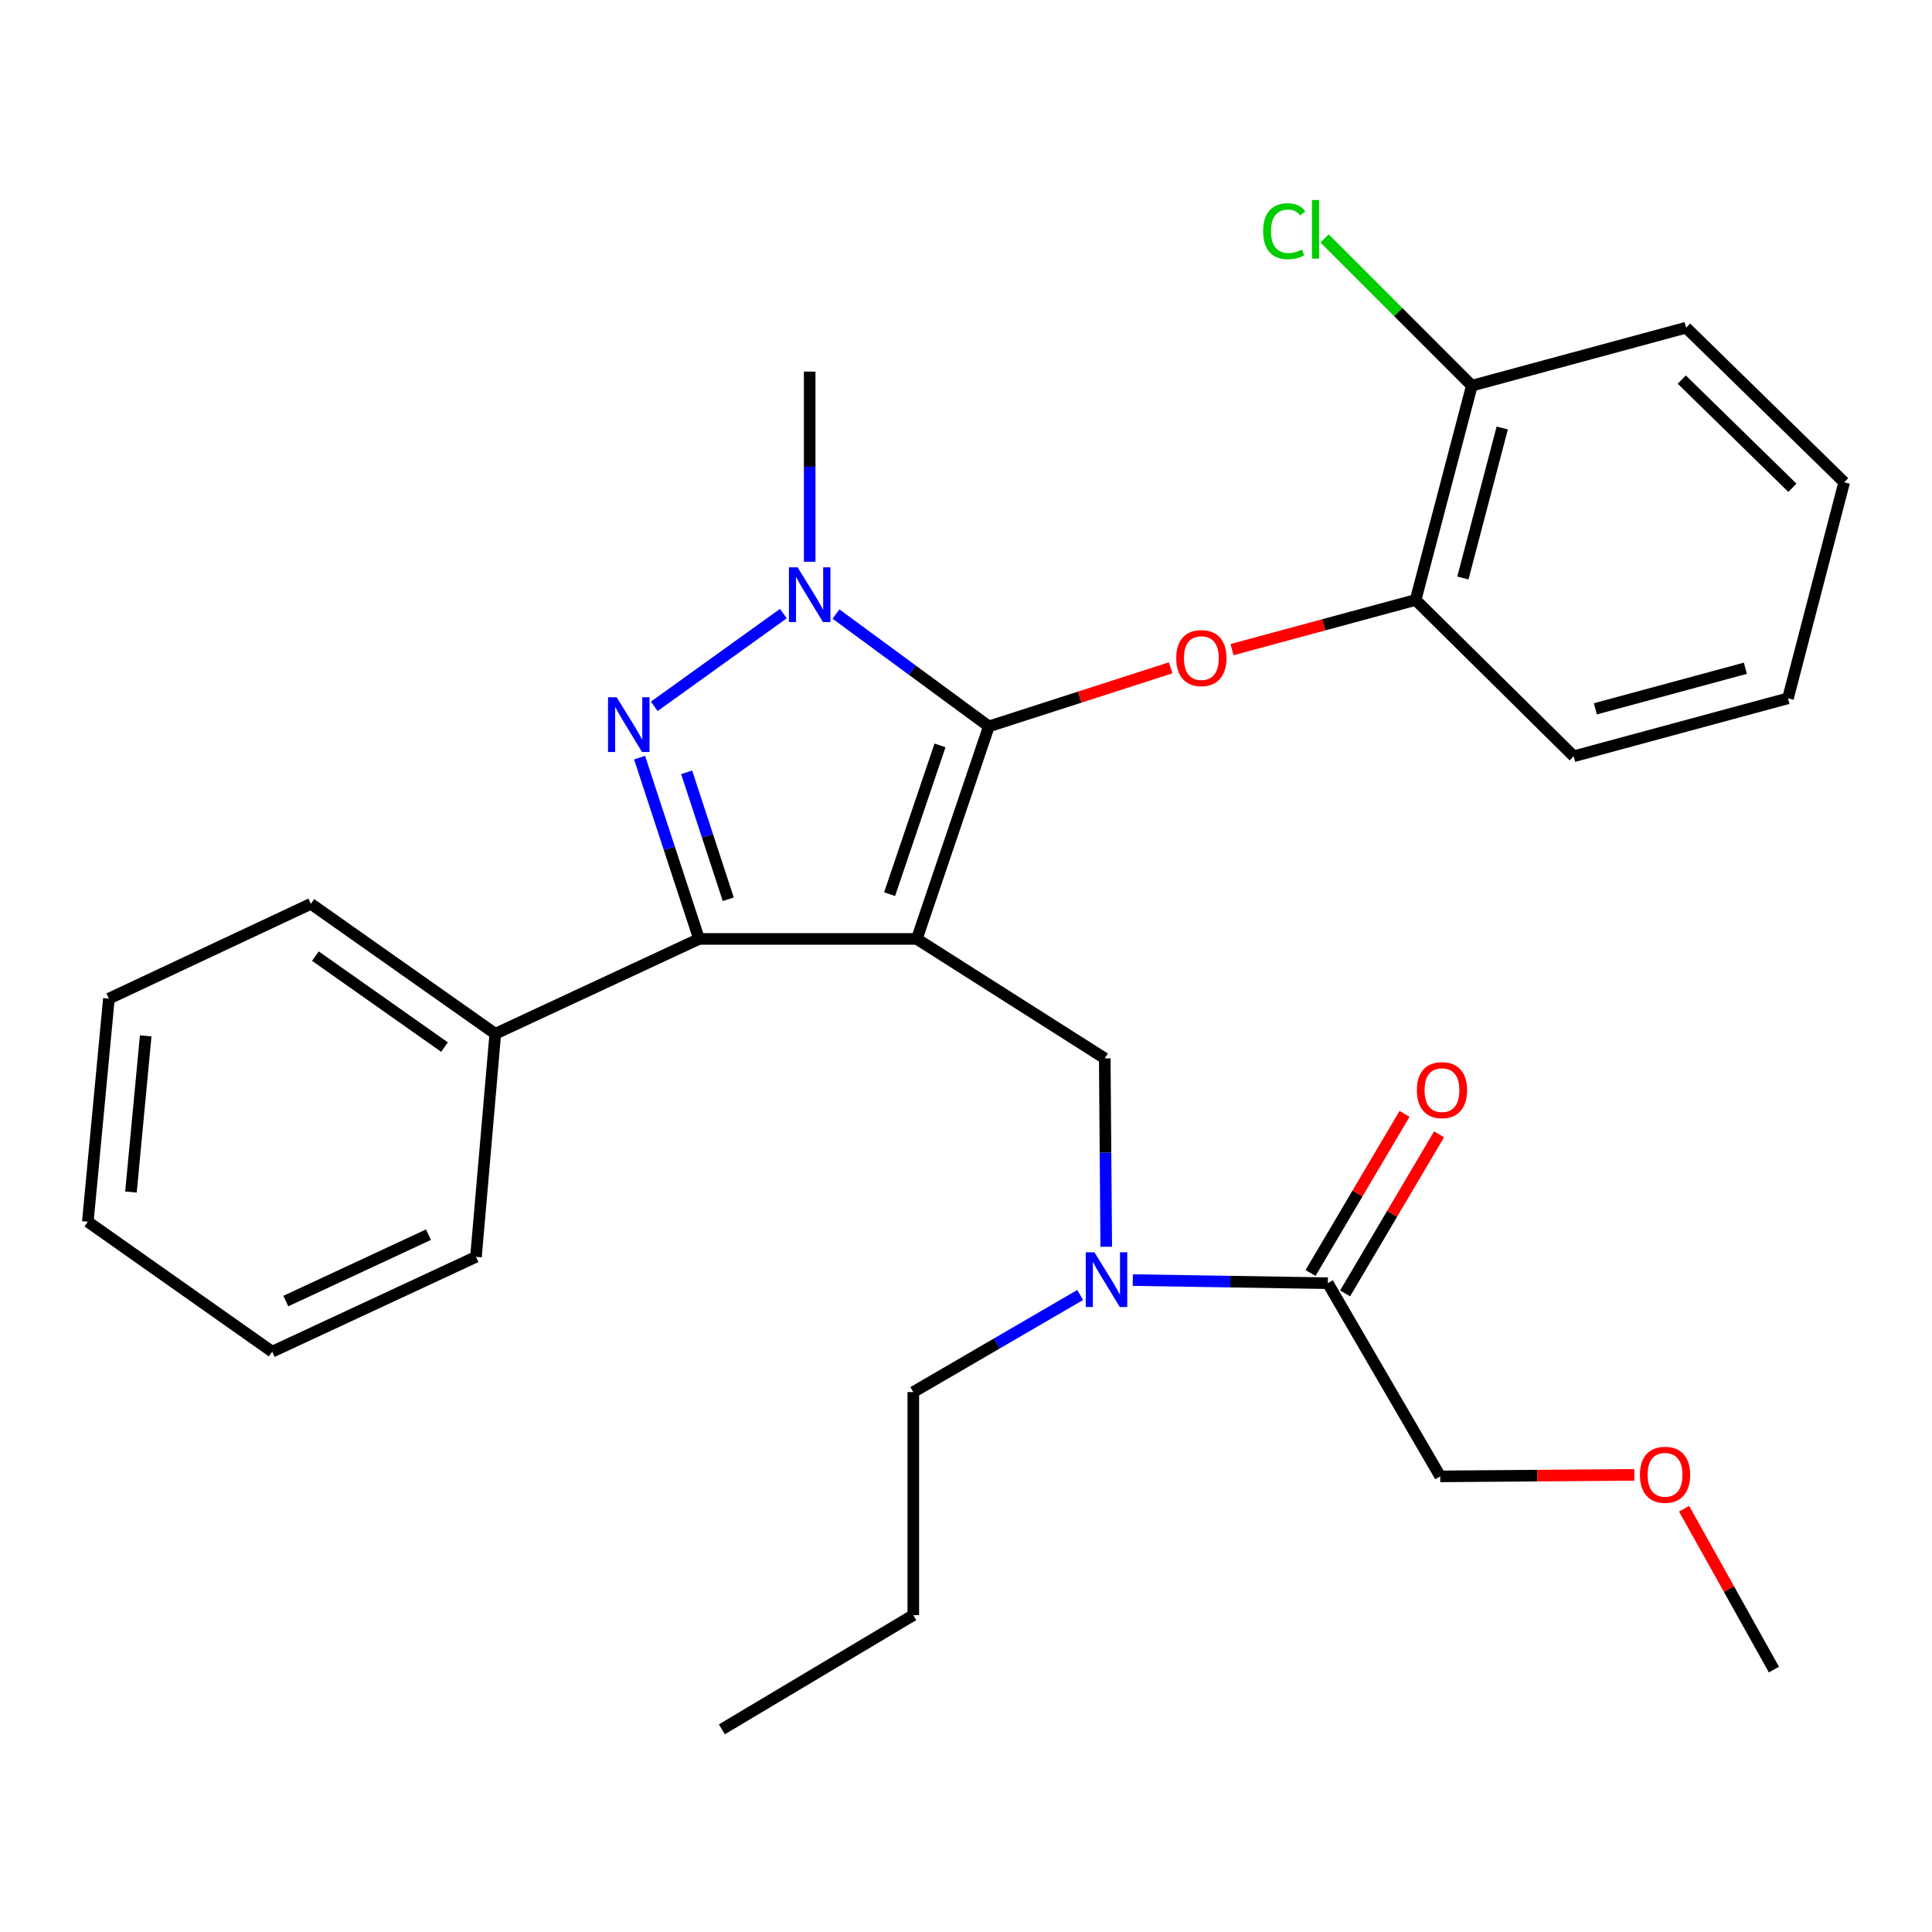 <?xml version='1.0' encoding='iso-8859-1'?>
<svg version='1.1' baseProfile='full'
              xmlns='http://www.w3.org/2000/svg'
                      xmlns:rdkit='http://www.rdkit.org/xml'
                      xmlns:xlink='http://www.w3.org/1999/xlink'
                  xml:space='preserve'
width='1000px' height='1000px' viewBox='0 0 1000 1000'>
<!-- END OF HEADER -->
<rect style='opacity:1.0;fill:#FFFFFF;stroke:none' width='1000' height='1000' x='0' y='0'> </rect>
<path class='bond-0' d='M 745.46,764.17 L 795.688,763.781' style='fill:none;fill-rule:evenodd;stroke:#000000;stroke-width:6px;stroke-linecap:butt;stroke-linejoin:miter;stroke-opacity:1' />
<path class='bond-0' d='M 795.688,763.781 L 845.915,763.393' style='fill:none;fill-rule:evenodd;stroke:#FF0000;stroke-width:6px;stroke-linecap:butt;stroke-linejoin:miter;stroke-opacity:1' />
<path class='bond-1' d='M 745.46,764.17 L 687.278,664.176' style='fill:none;fill-rule:evenodd;stroke:#000000;stroke-width:6px;stroke-linecap:butt;stroke-linejoin:miter;stroke-opacity:1' />
<path class='bond-2' d='M 572.592,645.328 L 572.204,596.57' style='fill:none;fill-rule:evenodd;stroke:#0000FF;stroke-width:6px;stroke-linecap:butt;stroke-linejoin:miter;stroke-opacity:1' />
<path class='bond-2' d='M 572.204,596.57 L 571.815,547.812' style='fill:none;fill-rule:evenodd;stroke:#000000;stroke-width:6px;stroke-linecap:butt;stroke-linejoin:miter;stroke-opacity:1' />
<path class='bond-3' d='M 586.331,662.568 L 636.805,663.372' style='fill:none;fill-rule:evenodd;stroke:#0000FF;stroke-width:6px;stroke-linecap:butt;stroke-linejoin:miter;stroke-opacity:1' />
<path class='bond-3' d='M 636.805,663.372 L 687.278,664.176' style='fill:none;fill-rule:evenodd;stroke:#000000;stroke-width:6px;stroke-linecap:butt;stroke-linejoin:miter;stroke-opacity:1' />
<path class='bond-4' d='M 559.095,670.283 L 515.908,695.408' style='fill:none;fill-rule:evenodd;stroke:#0000FF;stroke-width:6px;stroke-linecap:butt;stroke-linejoin:miter;stroke-opacity:1' />
<path class='bond-4' d='M 515.908,695.408 L 472.722,720.533' style='fill:none;fill-rule:evenodd;stroke:#000000;stroke-width:6px;stroke-linecap:butt;stroke-linejoin:miter;stroke-opacity:1' />
<path class='bond-5' d='M 696.224,669.46 L 720.547,628.289' style='fill:none;fill-rule:evenodd;stroke:#000000;stroke-width:6px;stroke-linecap:butt;stroke-linejoin:miter;stroke-opacity:1' />
<path class='bond-5' d='M 720.547,628.289 L 744.87,587.118' style='fill:none;fill-rule:evenodd;stroke:#FF0000;stroke-width:6px;stroke-linecap:butt;stroke-linejoin:miter;stroke-opacity:1' />
<path class='bond-5' d='M 678.333,658.891 L 702.657,617.72' style='fill:none;fill-rule:evenodd;stroke:#000000;stroke-width:6px;stroke-linecap:butt;stroke-linejoin:miter;stroke-opacity:1' />
<path class='bond-5' d='M 702.657,617.72 L 726.98,576.549' style='fill:none;fill-rule:evenodd;stroke:#FF0000;stroke-width:6px;stroke-linecap:butt;stroke-linejoin:miter;stroke-opacity:1' />
<path class='bond-6' d='M 871.681,780.919 L 894.932,822.547' style='fill:none;fill-rule:evenodd;stroke:#FF0000;stroke-width:6px;stroke-linecap:butt;stroke-linejoin:miter;stroke-opacity:1' />
<path class='bond-6' d='M 894.932,822.547 L 918.182,864.176' style='fill:none;fill-rule:evenodd;stroke:#000000;stroke-width:6px;stroke-linecap:butt;stroke-linejoin:miter;stroke-opacity:1' />
<path class='bond-7' d='M 571.815,547.812 L 474.545,485.994' style='fill:none;fill-rule:evenodd;stroke:#000000;stroke-width:6px;stroke-linecap:butt;stroke-linejoin:miter;stroke-opacity:1' />
<path class='bond-8' d='M 432.705,317.824 L 472.263,346.907' style='fill:none;fill-rule:evenodd;stroke:#0000FF;stroke-width:6px;stroke-linecap:butt;stroke-linejoin:miter;stroke-opacity:1' />
<path class='bond-8' d='M 472.263,346.907 L 511.821,375.991' style='fill:none;fill-rule:evenodd;stroke:#000000;stroke-width:6px;stroke-linecap:butt;stroke-linejoin:miter;stroke-opacity:1' />
<path class='bond-9' d='M 405.466,317.598 L 338.657,365.594' style='fill:none;fill-rule:evenodd;stroke:#0000FF;stroke-width:6px;stroke-linecap:butt;stroke-linejoin:miter;stroke-opacity:1' />
<path class='bond-10' d='M 419.088,290.765 L 419.088,241.557' style='fill:none;fill-rule:evenodd;stroke:#0000FF;stroke-width:6px;stroke-linecap:butt;stroke-linejoin:miter;stroke-opacity:1' />
<path class='bond-10' d='M 419.088,241.557 L 419.088,192.349' style='fill:none;fill-rule:evenodd;stroke:#000000;stroke-width:6px;stroke-linecap:butt;stroke-linejoin:miter;stroke-opacity:1' />
<path class='bond-11' d='M 511.821,375.991 L 558.878,360.825' style='fill:none;fill-rule:evenodd;stroke:#000000;stroke-width:6px;stroke-linecap:butt;stroke-linejoin:miter;stroke-opacity:1' />
<path class='bond-11' d='M 558.878,360.825 L 605.935,345.66' style='fill:none;fill-rule:evenodd;stroke:#FF0000;stroke-width:6px;stroke-linecap:butt;stroke-linejoin:miter;stroke-opacity:1' />
<path class='bond-12' d='M 511.821,375.991 L 474.545,485.994' style='fill:none;fill-rule:evenodd;stroke:#000000;stroke-width:6px;stroke-linecap:butt;stroke-linejoin:miter;stroke-opacity:1' />
<path class='bond-12' d='M 486.55,385.823 L 460.457,462.825' style='fill:none;fill-rule:evenodd;stroke:#000000;stroke-width:6px;stroke-linecap:butt;stroke-linejoin:miter;stroke-opacity:1' />
<path class='bond-13' d='M 474.545,485.994 L 361.818,485.994' style='fill:none;fill-rule:evenodd;stroke:#000000;stroke-width:6px;stroke-linecap:butt;stroke-linejoin:miter;stroke-opacity:1' />
<path class='bond-14' d='M 361.818,485.994 L 256.364,535.079' style='fill:none;fill-rule:evenodd;stroke:#000000;stroke-width:6px;stroke-linecap:butt;stroke-linejoin:miter;stroke-opacity:1' />
<path class='bond-15' d='M 361.818,485.994 L 346.436,439.075' style='fill:none;fill-rule:evenodd;stroke:#000000;stroke-width:6px;stroke-linecap:butt;stroke-linejoin:miter;stroke-opacity:1' />
<path class='bond-15' d='M 346.436,439.075 L 331.054,392.157' style='fill:none;fill-rule:evenodd;stroke:#0000FF;stroke-width:6px;stroke-linecap:butt;stroke-linejoin:miter;stroke-opacity:1' />
<path class='bond-15' d='M 376.949,465.445 L 366.181,432.602' style='fill:none;fill-rule:evenodd;stroke:#000000;stroke-width:6px;stroke-linecap:butt;stroke-linejoin:miter;stroke-opacity:1' />
<path class='bond-15' d='M 366.181,432.602 L 355.413,399.759' style='fill:none;fill-rule:evenodd;stroke:#0000FF;stroke-width:6px;stroke-linecap:butt;stroke-linejoin:miter;stroke-opacity:1' />
<path class='bond-16' d='M 472.722,720.533 L 472.722,835.997' style='fill:none;fill-rule:evenodd;stroke:#000000;stroke-width:6px;stroke-linecap:butt;stroke-linejoin:miter;stroke-opacity:1' />
<path class='bond-17' d='M 472.722,835.997 L 373.639,895.102' style='fill:none;fill-rule:evenodd;stroke:#000000;stroke-width:6px;stroke-linecap:butt;stroke-linejoin:miter;stroke-opacity:1' />
<path class='bond-18' d='M 637.696,336.245 L 685.212,323.391' style='fill:none;fill-rule:evenodd;stroke:#FF0000;stroke-width:6px;stroke-linecap:butt;stroke-linejoin:miter;stroke-opacity:1' />
<path class='bond-18' d='M 685.212,323.391 L 732.727,310.536' style='fill:none;fill-rule:evenodd;stroke:#000000;stroke-width:6px;stroke-linecap:butt;stroke-linejoin:miter;stroke-opacity:1' />
<path class='bond-19' d='M 872.733,169.607 L 954.545,249.63' style='fill:none;fill-rule:evenodd;stroke:#000000;stroke-width:6px;stroke-linecap:butt;stroke-linejoin:miter;stroke-opacity:1' />
<path class='bond-19' d='M 870.475,196.465 L 927.744,252.481' style='fill:none;fill-rule:evenodd;stroke:#000000;stroke-width:6px;stroke-linecap:butt;stroke-linejoin:miter;stroke-opacity:1' />
<path class='bond-20' d='M 872.733,169.607 L 761.818,199.622' style='fill:none;fill-rule:evenodd;stroke:#000000;stroke-width:6px;stroke-linecap:butt;stroke-linejoin:miter;stroke-opacity:1' />
<path class='bond-21' d='M 954.545,249.63 L 925.455,361.445' style='fill:none;fill-rule:evenodd;stroke:#000000;stroke-width:6px;stroke-linecap:butt;stroke-linejoin:miter;stroke-opacity:1' />
<path class='bond-22' d='M 925.455,361.445 L 814.551,391.448' style='fill:none;fill-rule:evenodd;stroke:#000000;stroke-width:6px;stroke-linecap:butt;stroke-linejoin:miter;stroke-opacity:1' />
<path class='bond-22' d='M 903.393,345.888 L 825.76,366.89' style='fill:none;fill-rule:evenodd;stroke:#000000;stroke-width:6px;stroke-linecap:butt;stroke-linejoin:miter;stroke-opacity:1' />
<path class='bond-23' d='M 256.364,535.079 L 160.906,467.812' style='fill:none;fill-rule:evenodd;stroke:#000000;stroke-width:6px;stroke-linecap:butt;stroke-linejoin:miter;stroke-opacity:1' />
<path class='bond-23' d='M 230.076,541.974 L 163.255,494.888' style='fill:none;fill-rule:evenodd;stroke:#000000;stroke-width:6px;stroke-linecap:butt;stroke-linejoin:miter;stroke-opacity:1' />
<path class='bond-24' d='M 256.364,535.079 L 246.367,650.542' style='fill:none;fill-rule:evenodd;stroke:#000000;stroke-width:6px;stroke-linecap:butt;stroke-linejoin:miter;stroke-opacity:1' />
<path class='bond-25' d='M 160.906,467.812 L 56.364,516.897' style='fill:none;fill-rule:evenodd;stroke:#000000;stroke-width:6px;stroke-linecap:butt;stroke-linejoin:miter;stroke-opacity:1' />
<path class='bond-26' d='M 56.364,516.897 L 45.455,632.36' style='fill:none;fill-rule:evenodd;stroke:#000000;stroke-width:6px;stroke-linecap:butt;stroke-linejoin:miter;stroke-opacity:1' />
<path class='bond-26' d='M 75.414,536.171 L 67.778,616.995' style='fill:none;fill-rule:evenodd;stroke:#000000;stroke-width:6px;stroke-linecap:butt;stroke-linejoin:miter;stroke-opacity:1' />
<path class='bond-27' d='M 45.455,632.36 L 140.889,699.627' style='fill:none;fill-rule:evenodd;stroke:#000000;stroke-width:6px;stroke-linecap:butt;stroke-linejoin:miter;stroke-opacity:1' />
<path class='bond-28' d='M 140.889,699.627 L 246.367,650.542' style='fill:none;fill-rule:evenodd;stroke:#000000;stroke-width:6px;stroke-linecap:butt;stroke-linejoin:miter;stroke-opacity:1' />
<path class='bond-28' d='M 147.944,673.425 L 221.778,639.066' style='fill:none;fill-rule:evenodd;stroke:#000000;stroke-width:6px;stroke-linecap:butt;stroke-linejoin:miter;stroke-opacity:1' />
<path class='bond-29' d='M 814.551,391.448 L 732.727,310.536' style='fill:none;fill-rule:evenodd;stroke:#000000;stroke-width:6px;stroke-linecap:butt;stroke-linejoin:miter;stroke-opacity:1' />
<path class='bond-30' d='M 732.727,310.536 L 761.818,199.622' style='fill:none;fill-rule:evenodd;stroke:#000000;stroke-width:6px;stroke-linecap:butt;stroke-linejoin:miter;stroke-opacity:1' />
<path class='bond-30' d='M 757.19,299.171 L 777.554,221.53' style='fill:none;fill-rule:evenodd;stroke:#000000;stroke-width:6px;stroke-linecap:butt;stroke-linejoin:miter;stroke-opacity:1' />
<path class='bond-31' d='M 761.818,199.622 L 723.713,161.511' style='fill:none;fill-rule:evenodd;stroke:#000000;stroke-width:6px;stroke-linecap:butt;stroke-linejoin:miter;stroke-opacity:1' />
<path class='bond-31' d='M 723.713,161.511 L 685.607,123.4' style='fill:none;fill-rule:evenodd;stroke:#00CC00;stroke-width:6px;stroke-linecap:butt;stroke-linejoin:miter;stroke-opacity:1' />
<path  class='atom-1' d='M 566.467 648.192
L 575.747 663.192
Q 576.667 664.672, 578.147 667.352
Q 579.627 670.032, 579.707 670.192
L 579.707 648.192
L 583.467 648.192
L 583.467 676.512
L 579.587 676.512
L 569.627 660.112
Q 568.467 658.192, 567.227 655.992
Q 566.027 653.792, 565.667 653.112
L 565.667 676.512
L 561.987 676.512
L 561.987 648.192
L 566.467 648.192
' fill='#0000FF'/>
<path  class='atom-3' d='M 733.361 564.25
Q 733.361 557.45, 736.721 553.65
Q 740.081 549.85, 746.361 549.85
Q 752.641 549.85, 756.001 553.65
Q 759.361 557.45, 759.361 564.25
Q 759.361 571.13, 755.961 575.05
Q 752.561 578.93, 746.361 578.93
Q 740.121 578.93, 736.721 575.05
Q 733.361 571.17, 733.361 564.25
M 746.361 575.73
Q 750.681 575.73, 753.001 572.85
Q 755.361 569.93, 755.361 564.25
Q 755.361 558.69, 753.001 555.89
Q 750.681 553.05, 746.361 553.05
Q 742.041 553.05, 739.681 555.85
Q 737.361 558.65, 737.361 564.25
Q 737.361 569.97, 739.681 572.85
Q 742.041 575.73, 746.361 575.73
' fill='#FF0000'/>
<path  class='atom-4' d='M 848.824 763.349
Q 848.824 756.549, 852.184 752.749
Q 855.544 748.949, 861.824 748.949
Q 868.104 748.949, 871.464 752.749
Q 874.824 756.549, 874.824 763.349
Q 874.824 770.229, 871.424 774.149
Q 868.024 778.029, 861.824 778.029
Q 855.584 778.029, 852.184 774.149
Q 848.824 770.269, 848.824 763.349
M 861.824 774.829
Q 866.144 774.829, 868.464 771.949
Q 870.824 769.029, 870.824 763.349
Q 870.824 757.789, 868.464 754.989
Q 866.144 752.149, 861.824 752.149
Q 857.504 752.149, 855.144 754.949
Q 852.824 757.749, 852.824 763.349
Q 852.824 769.069, 855.144 771.949
Q 857.504 774.829, 861.824 774.829
' fill='#FF0000'/>
<path  class='atom-7' d='M 412.828 293.652
L 422.108 308.652
Q 423.028 310.132, 424.508 312.812
Q 425.988 315.492, 426.068 315.652
L 426.068 293.652
L 429.828 293.652
L 429.828 321.972
L 425.948 321.972
L 415.988 305.572
Q 414.828 303.652, 413.588 301.452
Q 412.388 299.252, 412.028 298.572
L 412.028 321.972
L 408.348 321.972
L 408.348 293.652
L 412.828 293.652
' fill='#0000FF'/>
<path  class='atom-11' d='M 319.195 360.919
L 328.475 375.919
Q 329.395 377.399, 330.875 380.079
Q 332.355 382.759, 332.435 382.919
L 332.435 360.919
L 336.195 360.919
L 336.195 389.239
L 332.315 389.239
L 322.355 372.839
Q 321.195 370.919, 319.955 368.719
Q 318.755 366.519, 318.395 365.839
L 318.395 389.239
L 314.715 389.239
L 314.715 360.919
L 319.195 360.919
' fill='#0000FF'/>
<path  class='atom-15' d='M 608.824 340.619
Q 608.824 333.819, 612.184 330.019
Q 615.544 326.219, 621.824 326.219
Q 628.104 326.219, 631.464 330.019
Q 634.824 333.819, 634.824 340.619
Q 634.824 347.499, 631.424 351.419
Q 628.024 355.299, 621.824 355.299
Q 615.584 355.299, 612.184 351.419
Q 608.824 347.539, 608.824 340.619
M 621.824 352.099
Q 626.144 352.099, 628.464 349.219
Q 630.824 346.299, 630.824 340.619
Q 630.824 335.059, 628.464 332.259
Q 626.144 329.419, 621.824 329.419
Q 617.504 329.419, 615.144 332.219
Q 612.824 335.019, 612.824 340.619
Q 612.824 346.339, 615.144 349.219
Q 617.504 352.099, 621.824 352.099
' fill='#FF0000'/>
<path  class='atom-29' d='M 653.786 119.678
Q 653.786 112.638, 657.066 108.958
Q 660.386 105.238, 666.666 105.238
Q 672.506 105.238, 675.626 109.358
L 672.986 111.518
Q 670.706 108.518, 666.666 108.518
Q 662.386 108.518, 660.106 111.398
Q 657.866 114.238, 657.866 119.678
Q 657.866 125.278, 660.186 128.158
Q 662.546 131.038, 667.106 131.038
Q 670.226 131.038, 673.866 129.158
L 674.986 132.158
Q 673.506 133.118, 671.266 133.678
Q 669.026 134.238, 666.546 134.238
Q 660.386 134.238, 657.066 130.478
Q 653.786 126.718, 653.786 119.678
' fill='#00CC00'/>
<path  class='atom-29' d='M 679.066 103.518
L 682.746 103.518
L 682.746 133.878
L 679.066 133.878
L 679.066 103.518
' fill='#00CC00'/>
</svg>
